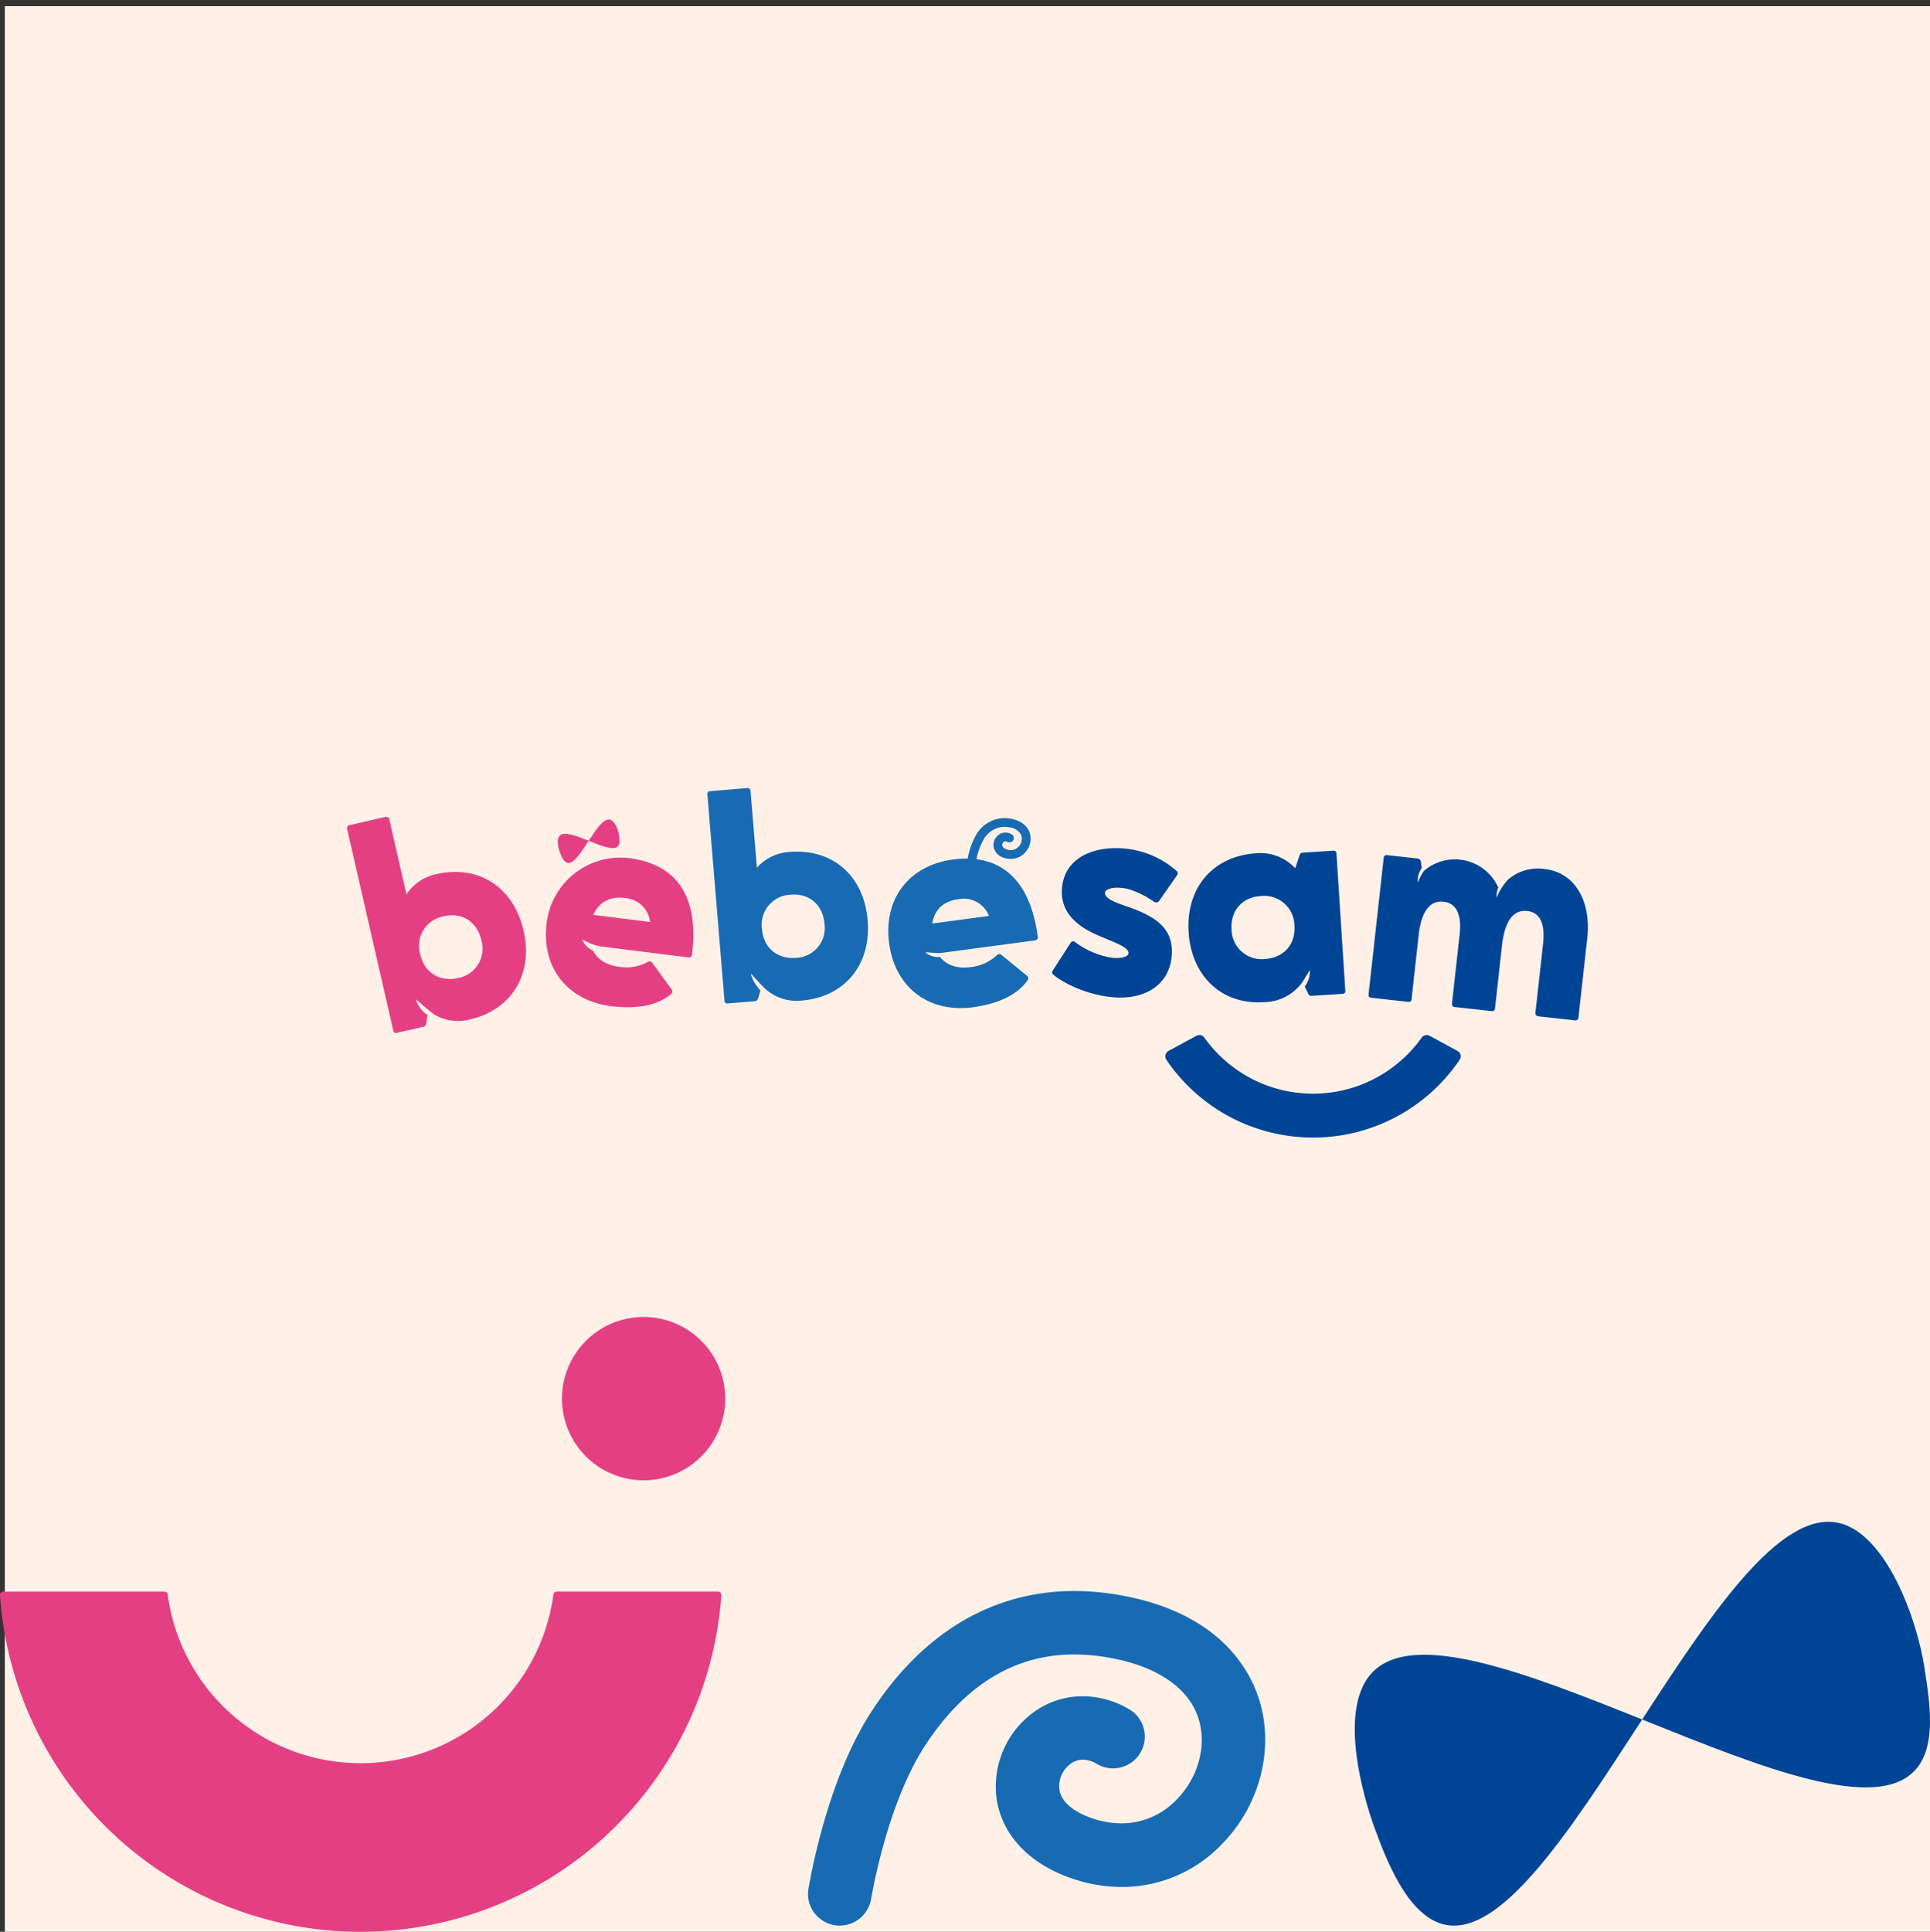 <svg xmlns="http://www.w3.org/2000/svg" xmlns:xlink="http://www.w3.org/1999/xlink" width="439.696" height="440" viewBox="0 0 439.696 440">
  <rect x="0" y="0" width="439.696" height="440" fill="#333333" stroke="none"/>
  <defs>
    <clipPath id="clip-path">
      <rect id="Rectangle_5338" data-name="Rectangle 5338" width="438.597" height="438.597" fill="none"/>
    </clipPath>
    <clipPath id="clip-path-2">
      <rect id="Rectangle_5339" data-name="Rectangle 5339" width="439.696" height="440" fill="none"/>
    </clipPath>
  </defs>
  <g id="Group_56130" data-name="Group 56130" transform="translate(0 1.401)">
    <g id="Group_56127" data-name="Group 56127" transform="translate(1.099 0.002)">
      <g id="Group_56126" data-name="Group 56126" clip-path="url(#clip-path)">
        <rect id="Rectangle_5337" data-name="Rectangle 5337" width="438.597" height="438.597" transform="translate(0 0)" fill="#fff1e8"/>
      </g>
    </g>
    <g id="Group_56129" data-name="Group 56129" transform="translate(0 -1.401)">
      <g id="Group_56128" data-name="Group 56128" clip-path="url(#clip-path-2)">
        <path id="Path_92471" data-name="Path 92471" d="M82.1,288.346A82.295,82.295,0,0,1,0,211.69a.741.741,0,0,1,.2-.579.738.738,0,0,1,.555-.244H37.456a.744.744,0,0,1,.744.631,44.335,44.335,0,0,0,87.885,0,.746.746,0,0,1,.744-.631h36.753a.738.738,0,0,1,.555.244.747.747,0,0,1,.206.579A82.439,82.439,0,0,1,82.1,288.346" transform="translate(0 151.654)" fill="#e53f84"/>
        <path id="Path_92472" data-name="Path 92472" d="M111.672,193.081a18.6,18.6,0,1,1-18.6-18.6,18.6,18.6,0,0,1,18.6,18.6" transform="translate(53.558 125.484)" fill="#e53f84"/>
        <path id="Path_92473" data-name="Path 92473" d="M156.7,112.548c-7.456-.946-14.47,1.81-15.041,8.972-.375,4.889,2.6,8.348,8.391,10.786,3.858,1.671,6.92,2.639,6.753,4.038-.093.8-1.762,1.212-3.9.961a18.77,18.77,0,0,1-8.232-3.536.946.946,0,0,0-.385-.181.639.639,0,0,0-.646.33l-4.05,6.278a.66.66,0,0,0,.089.958c1.092,1.074,6.316,4.324,12.78,5.085,7.723.978,13.609-2.52,14.2-9.275.516-6.089-3.27-8.966-10.286-11.347-3.122-1.042-5.041-1.944-4.9-3.144.088-.732,1.638-1.293,3.837-1.035a8.893,8.893,0,0,1,1.785.344,20.592,20.592,0,0,1,5.548,2.816,1,1,0,0,0,.459.122.627.627,0,0,0,.64-.263l4.143-5.931a.72.72,0,0,0-.089-.956,20.726,20.726,0,0,0-11.1-5.023" transform="translate(100.276 80.815)" fill="#004595"/>
        <path id="Path_92474" data-name="Path 92474" d="M66.4,121.267a10.8,10.8,0,0,0-6.866,4.6l-3.921-17.139a.691.691,0,0,0-.868-.49L46.5,110.127a.633.633,0,0,0-.5.8l10.542,46.054a.583.583,0,0,0,.787.438l6.084-1.393c.392-.089.53-.4.636-.834l.272-1.838a6.546,6.546,0,0,1-2.651-3.6c.514.432.992.861,1.473,1.284s.964.829,1.451,1.228c.387.32.784.626,1.188.925a10.681,10.681,0,0,0,8.2,1.178c9.615-2.2,14.484-10.408,12.237-20.219-2.261-9.878-10.2-15.084-19.814-12.882m4.932,23.654c-4.252.973-7.711-1.195-8.666-5.381a6.834,6.834,0,0,1,5.448-8.684c4.119-.944,7.527,1.307,8.486,5.495a6.8,6.8,0,0,1-5.268,8.57" transform="translate(33.068 77.829)" fill="#e53f84"/>
        <path id="Path_92475" data-name="Path 92475" d="M92.2,113.864a16.913,16.913,0,0,0-19.674,14.507c-1.332,10.184,4.625,17.818,14.788,19.092,5.534.628,10.212-.005,13.611-2.826a.734.734,0,0,0,.058-1.007l-4.444-6.1a.6.6,0,0,0-.44-.256,1.082,1.082,0,0,0-.7.182,10.273,10.273,0,0,1-6.284,1.037c-3.167-.394-5.072-1.812-6.062-3.739a3.924,3.924,0,0,1-.638-.328,4.769,4.769,0,0,1-1.08-.952,3.612,3.612,0,0,1-.7-1.255l.024.015a11.336,11.336,0,0,0,4.576,1.65l19.566,2.452a.671.671,0,0,0,.822-.643c1.731-13.795-4.042-20.34-13.427-21.823m-9.043,12.787c1.142-2.63,3.447-4.3,7.109-3.844a6.169,6.169,0,0,1,5.809,5.462Z" transform="translate(52.03 81.73)" fill="#e53f84"/>
        <path id="Path_92476" data-name="Path 92476" d="M112.473,118.962a10.8,10.8,0,0,0-7.449,3.581l-1.453-17.522a.689.689,0,0,0-.791-.609l-8.426.7a.632.632,0,0,0-.614.724l3.908,47.084a.584.584,0,0,0,.719.543l6.22-.514c.4-.034.581-.32.748-.738l.5-1.668a17.883,17.883,0,0,1-1.326-1.762,8.811,8.811,0,0,1-.892-2.164c.464.488.891.966,1.32,1.442s.866.93,1.3,1.381c.2.206.4.407.6.607a10.635,10.635,0,0,0,8.44,2.754c9.83-.815,15.813-8.249,14.981-18.28-.837-10.1-7.96-16.375-17.79-15.559M114,143.075c-4.348.361-7.463-2.276-7.815-6.555a6.83,6.83,0,0,1,6.622-7.822c4.212-.351,7.267,2.359,7.619,6.638a6.8,6.8,0,0,1-6.426,7.74" transform="translate(67.415 75.09)" fill="#186ab3"/>
        <path id="Path_92477" data-name="Path 92477" d="M132.417,113.967c-10.045,1.343-15.854,9.026-14.51,19.069,1.355,10.111,9.038,15.921,19.147,14.567,5.512-.8,9.875-2.606,12.44-6.2a.728.728,0,0,0-.2-.989l-5.85-4.769a.611.611,0,0,0-.493-.138,1.088,1.088,0,0,0-.629.356,10.318,10.318,0,0,1-5.813,2.6c-3.325.445-5.593-.554-7.035-2.324a3.593,3.593,0,0,1-.707.017,4.74,4.74,0,0,1-1.4-.315,3.583,3.583,0,0,1-1.215-.765c.5.027,1.25.089,1.881.143a10.373,10.373,0,0,0,2.262-.053l20.838-2.789a.671.671,0,0,0,.634-.829c-1.9-14.17-9.505-18.906-19.348-17.587m-4.685,14.574c.432-2.833,2.237-5.041,5.9-5.529a6.17,6.17,0,0,1,7.009,3.8Z" transform="translate(84.66 81.813)" fill="#186ab3"/>
        <path id="Path_92478" data-name="Path 92478" d="M191.21,113.332a.617.617,0,0,0-.645-.629l-7.1.456c-.4.028-.586.308-.695.717l-.961,2.819a10.832,10.832,0,0,0-9.027-3.387c-9.774.695-15.9,7.881-15.251,17.991.643,10.045,7.659,16.657,17.429,15.894a10.884,10.884,0,0,0,8.445-4.487l.232-.37,1.5-2.428a5.2,5.2,0,0,1-.254,2.025,6.612,6.612,0,0,1-.889,1.731l.724,1.489c.16.394.378.648.781.622l7.1-.456c.471-.029.719-.383.629-.712Zm-16.341,24.05a6.852,6.852,0,0,1-7.558-6.71c-.277-4.286,2.35-7.346,6.636-7.623a6.853,6.853,0,0,1,7.693,6.7c.279,4.355-2.421,7.351-6.772,7.632" transform="translate(113.262 81.054)" fill="#004595"/>
        <path id="Path_92479" data-name="Path 92479" d="M229.183,150.276l2-18.009c.97-8.737-2.988-15.05-9.591-15.784a10.383,10.383,0,0,0-8.446,2.372c-.172.2-.346.4-.509.6a16.392,16.392,0,0,0-1.179,1.647,11.816,11.816,0,0,0-.885,1.877,4.523,4.523,0,0,1,.284-2.17c.019-.045.043-.089.06-.134a10.82,10.82,0,0,0-16.886-3.841c-.193.263-.376.535-.548.815a12.114,12.114,0,0,0-.885,1.877,4.505,4.505,0,0,1,.285-2.166,6.805,6.805,0,0,1,.6-1.162l-.2-1.374a.825.825,0,0,0-.794-.762l-6.937-.77a.634.634,0,0,0-.739.593l-3.454,31.15a.63.63,0,0,0,.593.739l8.47.94a.6.6,0,0,0,.739-.593l1.7-15.34c.82-5.58,3.014-7.093,5.491-6.887,3.076.275,4.253,3.038,3.765,7.439l-1.747,15.741a.7.7,0,0,0,.586.81l8.472.939a.653.653,0,0,0,.748-.658l1.575-14.207c.71-6.406,3-8.176,5.675-7.948,3.076.275,4.188,3.031,3.7,7.434l-1.747,15.739a.707.707,0,0,0,.653.817l8.4.93a.652.652,0,0,0,.75-.658" transform="translate(130.424 81.48)" fill="#004595"/>
        <path id="Path_92480" data-name="Path 92480" d="M85.787,108.606c-2.921-.695-6.92,10.566-9.708,9.829-.9-.237-1.415-1.642-1.685-2.376-.081-.218-.987-2.754-.072-3.767,2.022-2.237,11.44,4.547,13.346,2.347.5-.579.344-1.613.213-2.462-.191-1.265-.956-3.3-2.094-3.571" transform="translate(53.16 78.086)" fill="#e53f84"/>
        <path id="Path_92481" data-name="Path 92481" d="M142.4,111.829c-.3-.973-1.24-2.692-4.2-3.277a8.422,8.422,0,0,0-1.621-.165,7.494,7.494,0,0,0-6.411,3.846,16.492,16.492,0,0,0-1.938,5.479.992.992,0,0,0,.15.748,1.016,1.016,0,0,0,.665.428,1.081,1.081,0,0,0,.165.012,1,1,0,0,0,.98-.82,14.917,14.917,0,0,1,1.673-4.793,5.515,5.515,0,0,1,4.709-2.905,6.312,6.312,0,0,1,1.241.127,3.176,3.176,0,0,1,2.675,1.9,2.608,2.608,0,0,1-.7,2.541,2.392,2.392,0,0,1-1.731.734,2.743,2.743,0,0,1-.77-.115c-.4-.119-1.087-.4-1.171-.946a.87.87,0,0,1,.371-.825.663.663,0,0,1,.366-.115.894.894,0,0,1,.445.138,1,1,0,0,0,1.011-1.721,2.9,2.9,0,0,0-1.46-.411,2.623,2.623,0,0,0-1.485.461,2.892,2.892,0,0,0-1.221,2.78,3.313,3.313,0,0,0,2.577,2.553,4.785,4.785,0,0,0,1.353.2,4.324,4.324,0,0,0,3.131-1.329,4.619,4.619,0,0,0,1.2-4.528" transform="translate(92.214 77.951)" fill="#186ab3"/>
        <path id="Path_92482" data-name="Path 92482" d="M188.076,160.477a40.322,40.322,0,0,1-33.421-17.73,1.374,1.374,0,0,1-.194-1.1,1.4,1.4,0,0,1,.689-.9l6.37-3.457a1.379,1.379,0,0,1,.658-.169,1.4,1.4,0,0,1,1.142.593,30.382,30.382,0,0,0,49.513,0,1.4,1.4,0,0,1,1.142-.593,1.379,1.379,0,0,1,.658.169L221,140.753a1.4,1.4,0,0,1,.689.9,1.381,1.381,0,0,1-.2,1.1,40.32,40.32,0,0,1-33.421,17.73" transform="translate(111.058 98.621)" fill="#004595"/>
        <path id="Path_92483" data-name="Path 92483" d="M289.893,201.9c-27.161-6.456-64.334,98.24-90.258,91.379-8.333-2.2-13.147-15.272-15.657-22.1-.756-2.03-9.184-25.6-.677-35.01,18.787-20.8,106.358,42.278,124.084,21.806,4.661-5.374,3.191-14.983,1.972-22.888-1.778-11.754-8.89-30.679-19.465-33.192" transform="translate(129.115 144.998)" fill="#004595"/>
        <path id="Path_92484" data-name="Path 92484" d="M209.914,235.735c-2.156-7.054-8.984-19.52-30.419-23.756a61.225,61.225,0,0,0-11.758-1.191c-18.734,0-34.8,9.648-46.471,27.872-9.043,14.123-13.023,33.854-14.048,39.719A7.2,7.2,0,0,0,108.3,283.8a7.342,7.342,0,0,0,4.824,3.107,8.1,8.1,0,0,0,1.191.089,7.274,7.274,0,0,0,7.114-5.954c.377-2.2,3.875-21.932,12.119-34.745,9-13.972,20.486-21.057,34.141-21.057a46.09,46.09,0,0,1,9,.92c10.4,2.065,17.29,6.963,19.384,13.807,1.884,6.15-.119,13.37-5.109,18.419a17.314,17.314,0,0,1-12.541,5.321,20.142,20.142,0,0,1-5.591-.829c-2.909-.86-7.869-2.9-8.486-6.86a6.326,6.326,0,0,1,2.7-5.983,4.75,4.75,0,0,1,2.653-.83,6.422,6.422,0,0,1,3.225,1,7.236,7.236,0,0,0,7.327-12.48,21,21,0,0,0-10.582-2.971,19.06,19.06,0,0,0-10.762,3.332,20.946,20.946,0,0,0-8.849,20.152c1.341,8.653,8.154,15.406,18.676,18.511a34.542,34.542,0,0,0,9.813,1.448,31.4,31.4,0,0,0,22.7-9.633c8.7-8.773,12.089-21.66,8.668-32.83" transform="translate(77.01 151.597)" fill="#186ab3"/>
      </g>
    </g>
  </g>
</svg>
